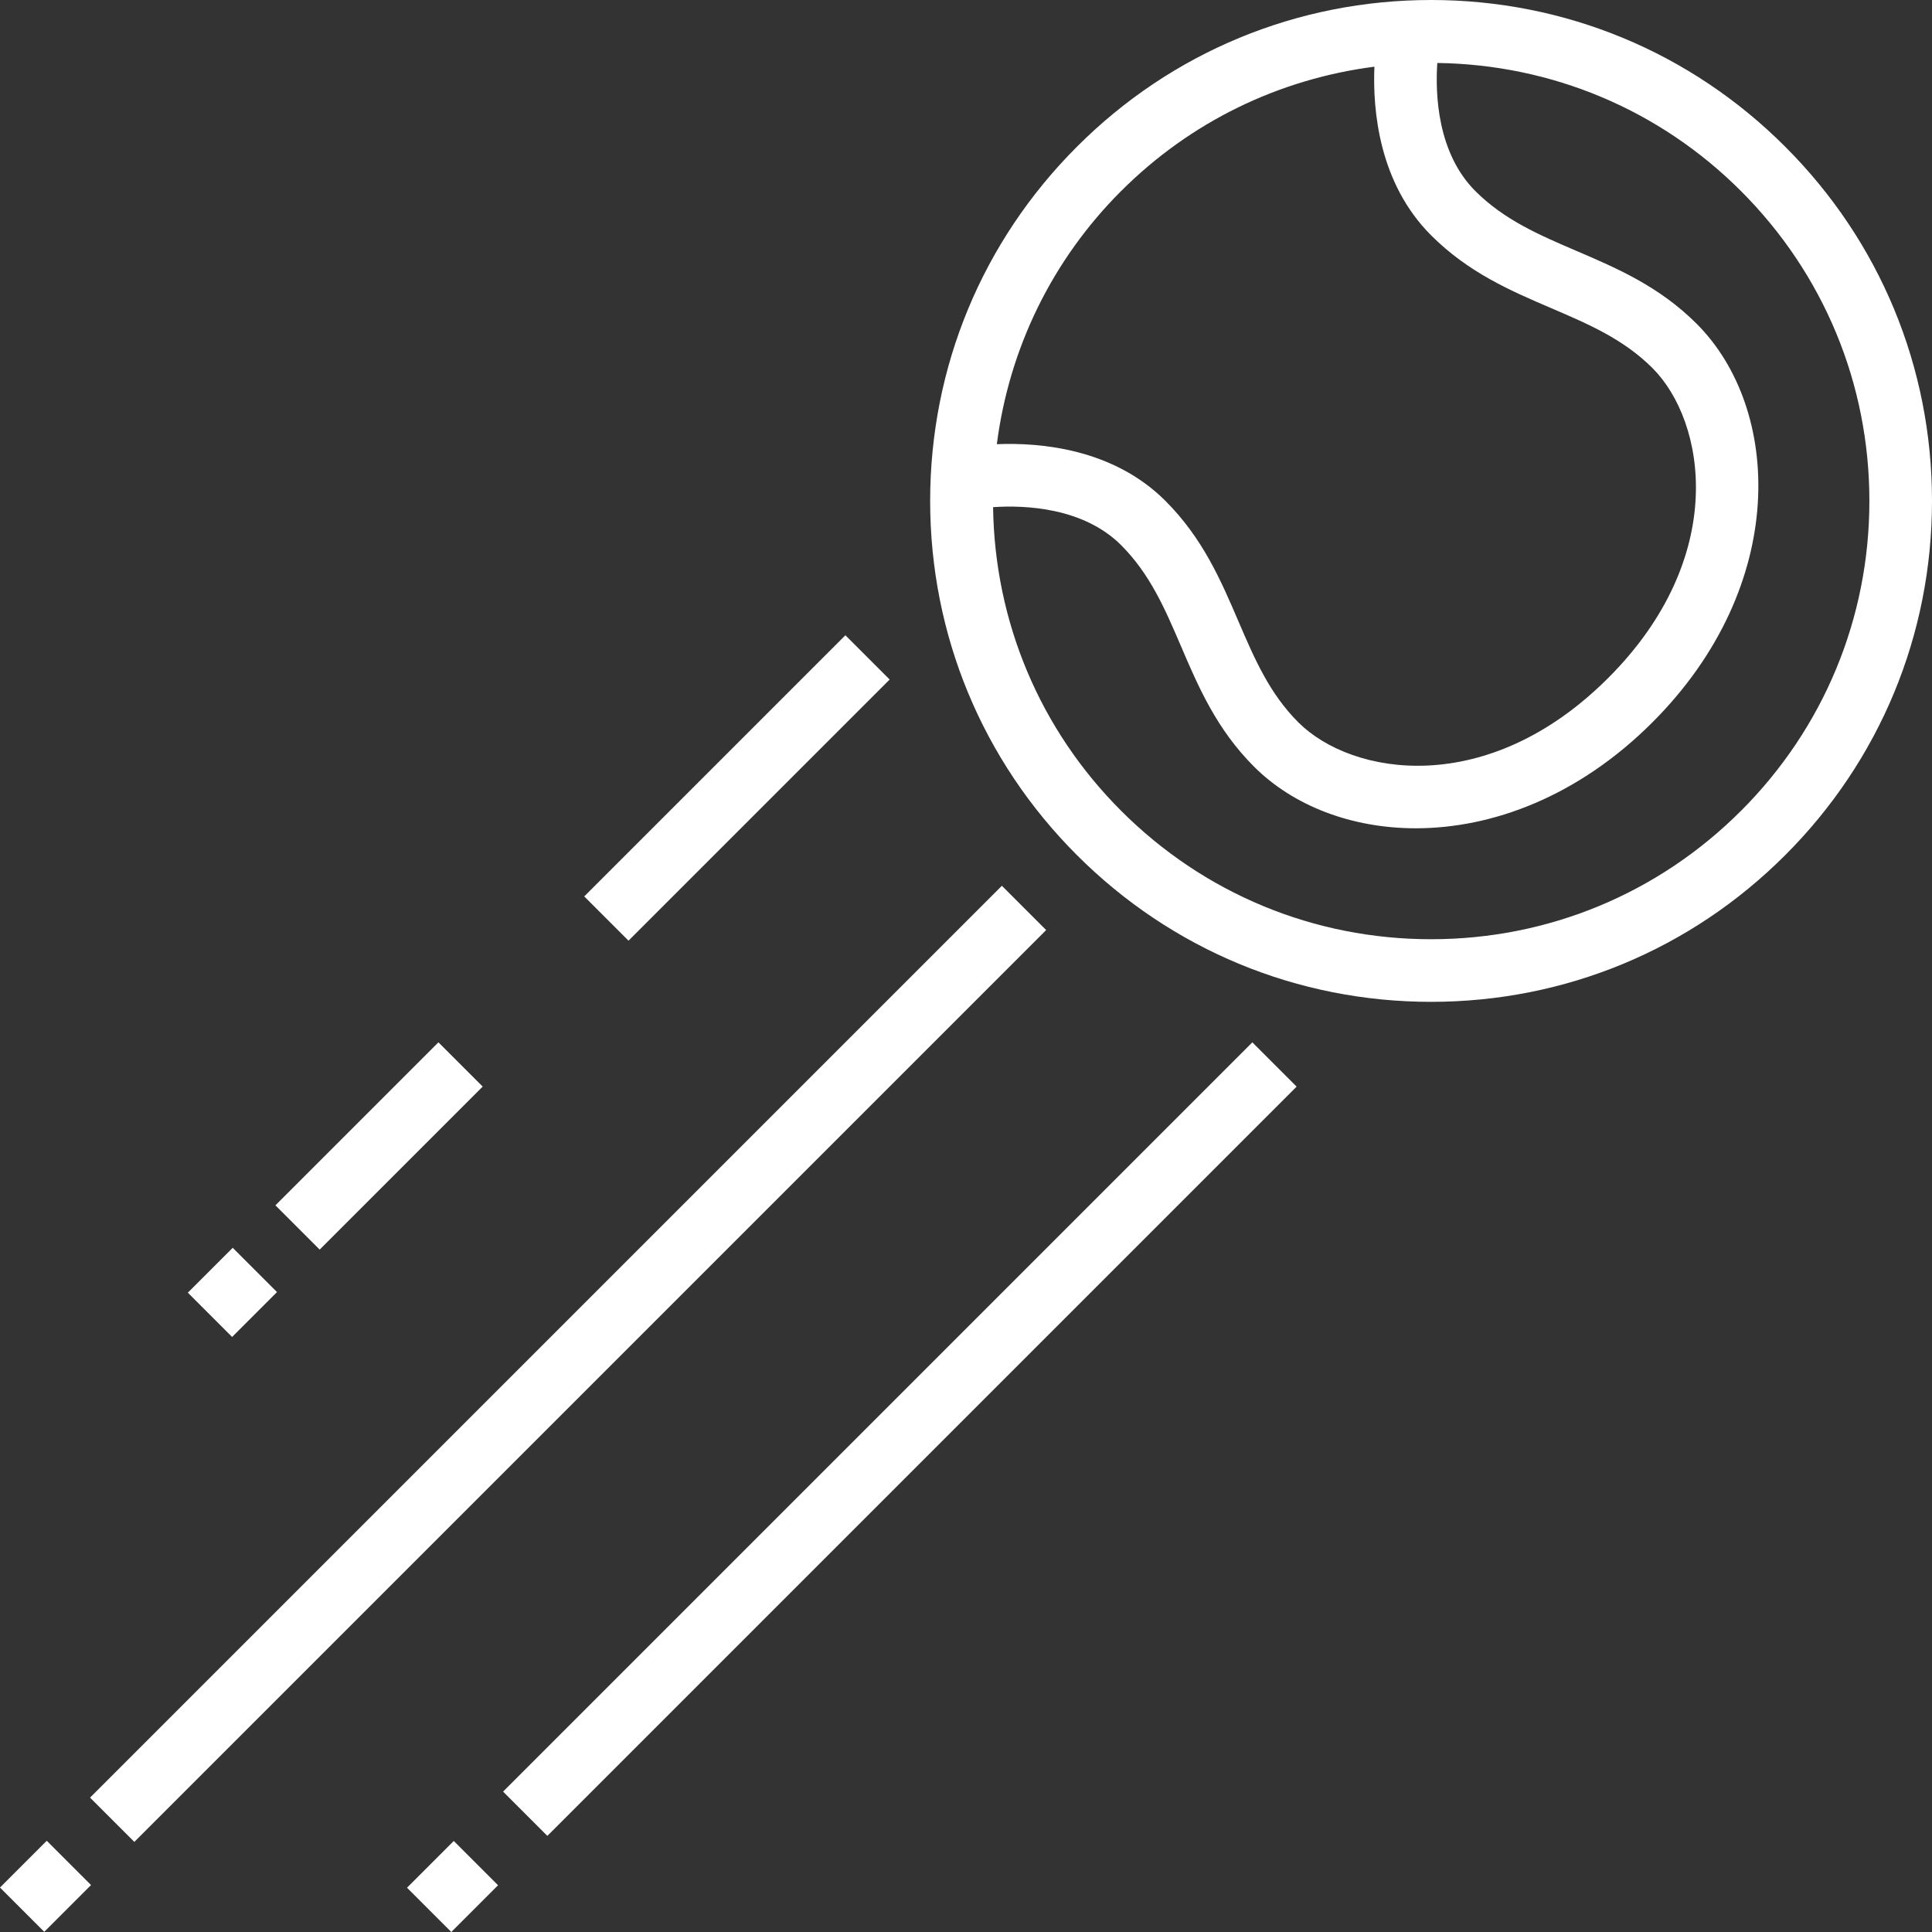 <svg viewBox="0 0 493.68 493.68" xmlns="http://www.w3.org/2000/svg" id="Capa_1">
  <rect x="0" y="0" width="493.68" height="493.68" fill="#333333" stroke="none"/>
  <defs>
    <style>
      .cls-1 {
        fill: #fff;
        stroke-width: 0px;
      }
    </style>
  </defs>
  <path d="M456.18,37.5C432.02,13.31,399.86,0,365.68,0s-66.34,13.31-90.5,37.5c-24.18,24.17-37.5,56.32-37.5,90.5s13.32,66.34,37.5,90.5c24.17,24.18,56.32,37.5,90.5,37.5s66.34-13.31,90.5-37.5c24.18-24.17,37.5-56.32,37.5-90.5s-13.32-66.34-37.5-90.5ZM286.49,48.81c17.7-17.7,40.3-28.62,64.71-31.77-.46,11.11,1.13,29.73,14.48,43.08,9.58,9.58,20.36,14.19,30.79,18.66,9.46,4.06,18.38,7.88,25.78,15.27,13.68,13.69,19.55,48.33-11.32,79.2s-65.5,24.99-79.19,11.31c-7.4-7.4-11.22-16.33-15.28-25.78-4.47-10.43-9.09-21.22-18.66-30.79-13.35-13.36-31.97-14.94-43.08-14.49,3.14-24.41,14.07-47.01,31.77-64.7ZM444.87,207.19c-21.15,21.16-49.28,32.81-79.19,32.81s-58.04-11.65-79.19-32.81c-20.78-20.78-32.32-48.29-32.73-77.6,7.93-.53,22.98-.02,32.73,9.72,7.39,7.4,11.22,16.32,15.27,25.78,4.47,10.44,9.1,21.22,18.67,30.8,9.96,9.96,24.82,15.76,41.35,15.76,19.58,0,41.52-8.13,60.46-27.07,34.94-34.94,33.07-80.06,11.32-101.83-9.58-9.58-20.36-14.19-30.79-18.66-9.46-4.06-18.38-7.88-25.78-15.27-9.74-9.75-10.25-24.79-9.72-32.73,29.31.41,56.82,11.95,77.6,32.73,21.15,21.15,32.81,49.28,32.81,79.19s-11.66,58.04-32.81,79.19Z" class="cls-1"></path>
  <rect transform="translate(-203.91 204.72) rotate(-45)" height="16" width="329.51" y="340.5" x="-19.59" class="cls-1"></rect>
  <rect transform="translate(-337.42 149.4) rotate(-45)" height="16" width="16.9" y="474" x="3.18" class="cls-1"></rect>
  <rect transform="translate(-87.21 192.13) rotate(-45)" height="16" width="94.37" y="193.34" x="141.12" class="cls-1"></rect>
  <rect transform="translate(-178.69 154.25) rotate(-45)" height="16" width="58.91" y="284.83" x="67.4" class="cls-1"></rect>
  <rect transform="translate(-216.12 138.72) rotate(-45)" height="16" width="16.22" y="322.24" x="51.28" class="cls-1"></rect>
  <rect transform="translate(-192.68 270.3) rotate(-45)" height="16" width="270.76" y="359.73" x="94.56" class="cls-1"></rect>
  <rect transform="translate(-306.99 222.95) rotate(-45)" height="16" width="16.9" y="474.05" x="107.18" class="cls-1"></rect>
</svg>